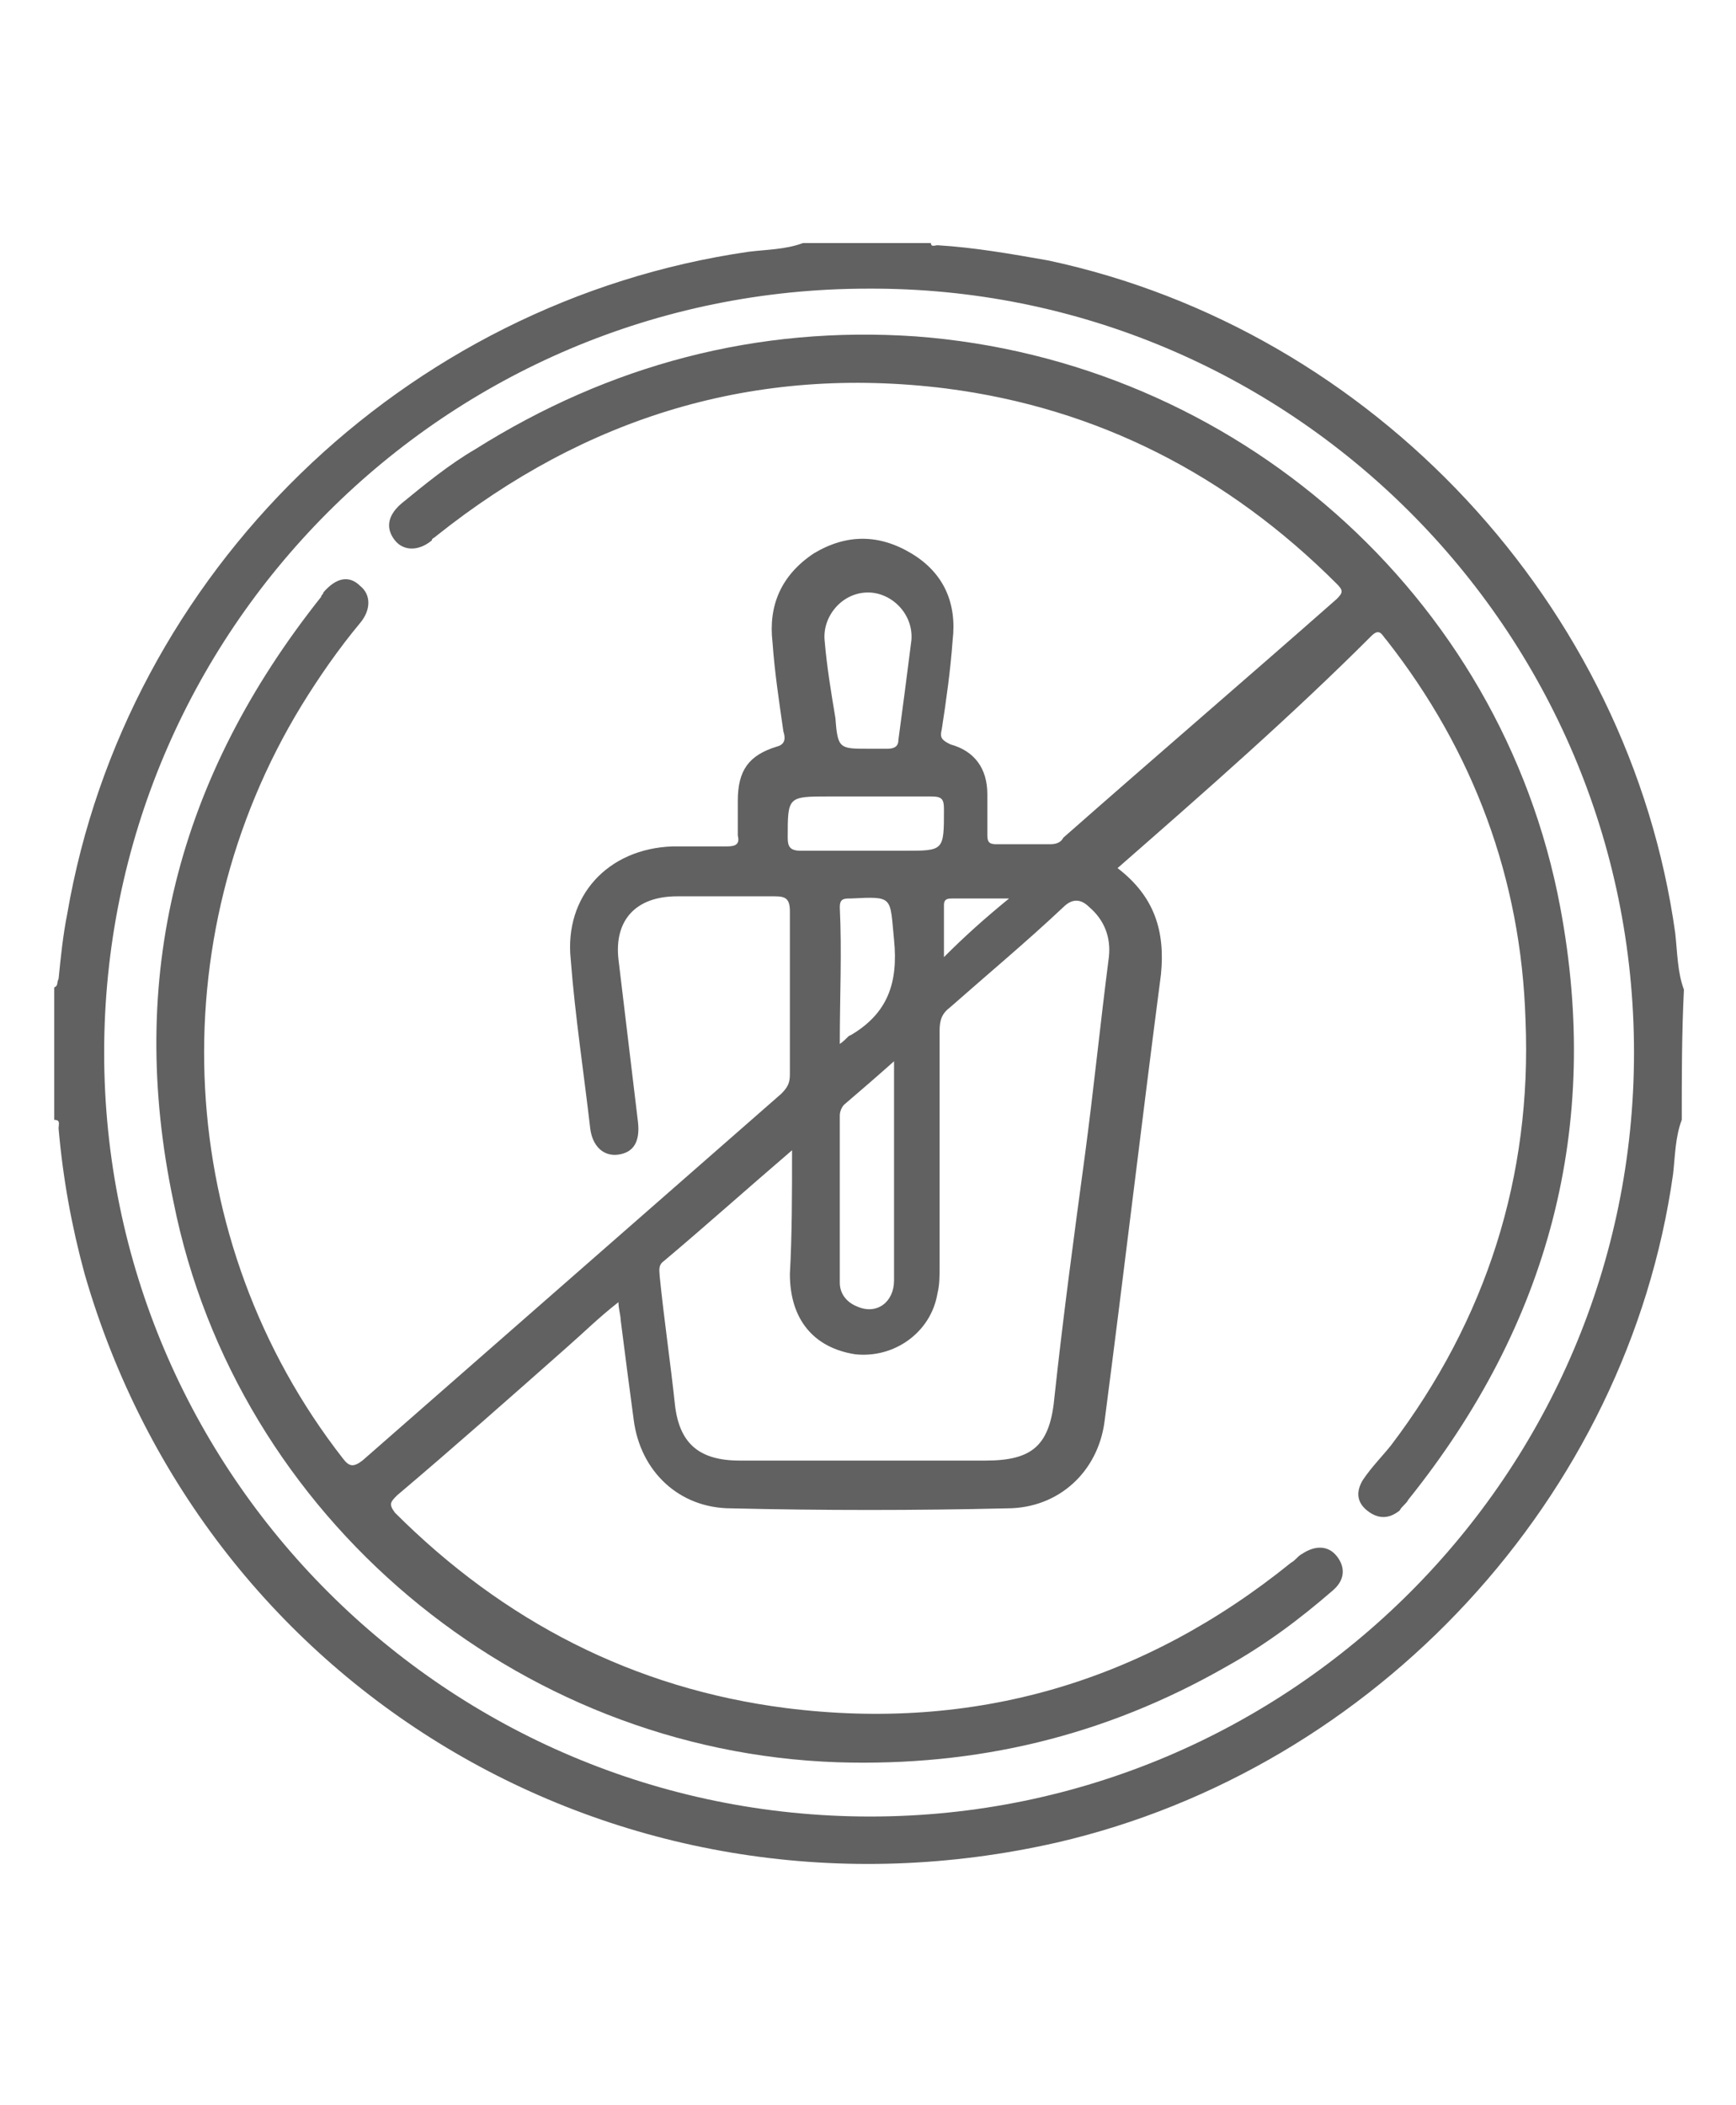 <?xml version="1.0" encoding="utf-8"?>
<!-- Generator: Adobe Illustrator 25.2.3, SVG Export Plug-In . SVG Version: 6.00 Build 0)  -->
<svg version="1.1" id="Layer_1" xmlns="http://www.w3.org/2000/svg" xmlns:xlink="http://www.w3.org/1999/xlink" x="0px" y="0px"
	 viewBox="0 0 80 97" style="enable-background:new 0 0 80 97;" xml:space="preserve">
<style type="text/css">
	.st0{fill:#616161;}
</style>
<g>
	<path class="st0" d="M77.5,51.6c-0.3,0.8-0.3,1.6-0.4,2.5C75,69,63.4,81.5,48.7,84.9C28.9,89.4,9.5,78.1,3.9,58.7
		c-0.6-2.2-1-4.4-1.2-6.7c0-0.2,0.1-0.4-0.2-0.4c0-2,0-4.1,0-6.1c0.2-0.1,0.1-0.2,0.2-0.4c0.1-1,0.2-2,0.4-3
		c2.7-15.7,15.5-28.2,31.4-30.5c0.8-0.1,1.7-0.1,2.5-0.4c2,0,3.9,0,5.9,0c0,0.2,0.2,0.1,0.3,0.1c1.7,0.1,3.4,0.4,5.1,0.7
		c15,3.2,26.8,15.9,28.9,31c0.1,0.9,0.1,1.8,0.4,2.6C77.5,47.6,77.5,49.6,77.5,51.6z M75.3,48.5C75.3,29,59.4,13.2,40,13.3
		c-19.5,0-35.2,15.8-35.2,35.2c0,19.4,15.8,35.2,35.3,35.2C59.5,83.7,75.3,67.9,75.3,48.5z"/>
	<path class="st0" d="M51.5,40c1.7,1.3,2.2,2.9,2,4.9c-0.9,6.9-1.7,13.7-2.6,20.6c-0.3,2.3-2.1,4-4.5,4c-4.2,0.1-8.5,0.1-12.7,0
		c-2.4,0-4.2-1.7-4.5-4.1c-0.2-1.5-0.4-3-0.6-4.6c0-0.2-0.1-0.5-0.1-0.8c-0.9,0.7-1.6,1.4-2.4,2.1c-2.6,2.3-5.2,4.6-7.8,6.8
		c-0.3,0.3-0.4,0.4-0.1,0.8c5,5,11,8.1,18,9c8.7,1.1,16.5-1.2,23.3-6.7c0.2-0.1,0.3-0.3,0.5-0.4c0.6-0.4,1.2-0.4,1.6,0.1
		c0.4,0.5,0.4,1.1-0.2,1.6c-1.5,1.3-3.1,2.5-4.9,3.5C50.9,80,45,81.4,38.6,81.2C23.8,80.7,10.9,69.9,8,55.4
		C5.8,45,8.2,35.8,14.8,27.5c0-0.1,0.1-0.1,0.1-0.2c0.6-0.7,1.2-0.8,1.7-0.3c0.5,0.4,0.5,1.1,0,1.7c-1,1.2-1.9,2.5-2.7,3.8
		C7.3,43.3,8,57.2,15.8,67.2c0.3,0.4,0.5,0.4,0.9,0.1c6.4-5.6,12.9-11.3,19.3-16.9c0.3-0.3,0.4-0.5,0.4-0.9c0-2.5,0-5,0-7.5
		c0-0.6-0.2-0.7-0.7-0.7c-1.5,0-3,0-4.5,0c-1.9,0-2.9,1.1-2.7,2.9c0.3,2.5,0.6,5,0.9,7.5c0.1,0.9-0.2,1.4-0.9,1.5
		c-0.7,0.1-1.2-0.4-1.3-1.2c-0.3-2.6-0.7-5.2-0.9-7.8c-0.3-2.9,1.7-5.1,4.7-5.2c0.8,0,1.7,0,2.5,0c0.4,0,0.6-0.1,0.5-0.5
		c0-0.5,0-1.1,0-1.6c0-1.4,0.5-2.1,1.8-2.5c0.4-0.1,0.4-0.4,0.3-0.7c-0.2-1.4-0.4-2.7-0.5-4.1c-0.2-1.7,0.4-3.1,1.9-4.1
		c1.5-0.9,3-0.9,4.5,0c1.5,0.9,2.1,2.3,1.9,4c-0.1,1.4-0.3,2.8-0.5,4.1c-0.1,0.4,0,0.5,0.4,0.7c1.1,0.3,1.7,1.1,1.7,2.3
		c0,0.6,0,1.3,0,1.9c0,0.3,0.1,0.4,0.4,0.4c0.8,0,1.7,0,2.5,0c0.3,0,0.5-0.1,0.6-0.3c4.2-3.7,8.4-7.3,12.6-11c0.3-0.3,0.3-0.4,0-0.7
		c-5-5-11-8.1-18-9c-8.8-1.1-16.6,1.3-23.5,6.8c-0.1,0.1-0.2,0.1-0.2,0.2c-0.6,0.5-1.3,0.5-1.7,0c-0.4-0.5-0.4-1.1,0.3-1.7
		c1.1-0.9,2.2-1.8,3.4-2.5c6.2-3.9,13-5.7,20.3-5.2c14.7,1.1,27,11.9,29.7,26.3c1.9,10.1-0.5,19.2-7,27.3c-0.1,0.2-0.3,0.3-0.4,0.5
		c-0.5,0.4-1,0.4-1.5,0c-0.5-0.4-0.5-0.9-0.2-1.4c0.4-0.6,0.9-1.1,1.3-1.6c4.4-5.8,6.5-12.4,6.2-19.6c-0.2-6.5-2.4-12.4-6.4-17.5
		c-0.2-0.2-0.3-0.6-0.7-0.2C59.5,33,55.5,36.5,51.5,40z M36.5,53c-2.1,1.8-4,3.5-5.9,5.1c-0.3,0.2-0.2,0.5-0.2,0.7
		c0.2,2,0.5,4,0.7,5.9c0.2,1.8,1.1,2.6,3,2.6c3.8,0,7.6,0,11.3,0c2.2,0,3-0.7,3.2-3c0.4-3.7,0.9-7.4,1.4-11.1c0.4-3,0.7-6,1.1-9.1
		c0.1-0.9-0.2-1.7-0.9-2.3c-0.4-0.4-0.8-0.4-1.2,0c-1.7,1.6-3.5,3.1-5.2,4.6c-0.4,0.3-0.5,0.6-0.5,1.1c0,3.6,0,7.3,0,10.9
		c0,0.4,0,0.8-0.1,1.2c-0.3,1.8-2,3-3.8,2.8c-1.9-0.3-3-1.6-3-3.7C36.5,56.9,36.5,55,36.5,53z M41.2,48.9c-0.9,0.8-1.6,1.4-2.3,2
		c-0.1,0.1-0.2,0.3-0.2,0.5c0,2.6,0,5.1,0,7.7c0,0.5,0.3,0.9,0.8,1.1c0.9,0.4,1.7-0.2,1.7-1.2c0-1.6,0-3.2,0-4.7
		C41.2,52.5,41.2,50.8,41.2,48.9z M40,34.5c0.3,0,0.6,0,0.9,0c0.3,0,0.5-0.1,0.5-0.4c0.2-1.5,0.4-3,0.6-4.6c0.1-1.2-0.9-2.2-2-2.2
		c-1.2,0-2.1,1.1-2,2.2c0.1,1.2,0.3,2.4,0.5,3.6C38.6,34.5,38.7,34.5,40,34.5z M40,36.7c-0.6,0-1.2,0-1.8,0c-1.9,0-1.9,0-1.9,1.9
		c0,0.4,0.1,0.6,0.6,0.6c1.6,0,3.2,0,4.8,0c1.8,0,1.8,0,1.8-1.9c0-0.5-0.1-0.6-0.6-0.6C42,36.7,41,36.7,40,36.7z M38.7,48.1
		c0.3-0.2,0.4-0.4,0.5-0.4c1.7-1,2.2-2.4,2-4.4c-0.2-2,0-2-2-1.9c0,0,0,0-0.1,0c-0.3,0-0.4,0.1-0.4,0.4
		C38.8,43.9,38.7,45.9,38.7,48.1z M46.5,41.4c-1,0-1.8,0-2.6,0c-0.2,0-0.4,0-0.4,0.3c0,0.7,0,1.5,0,2.4
		C44.5,43.1,45.4,42.3,46.5,41.4z"/>
</g>
</svg>
